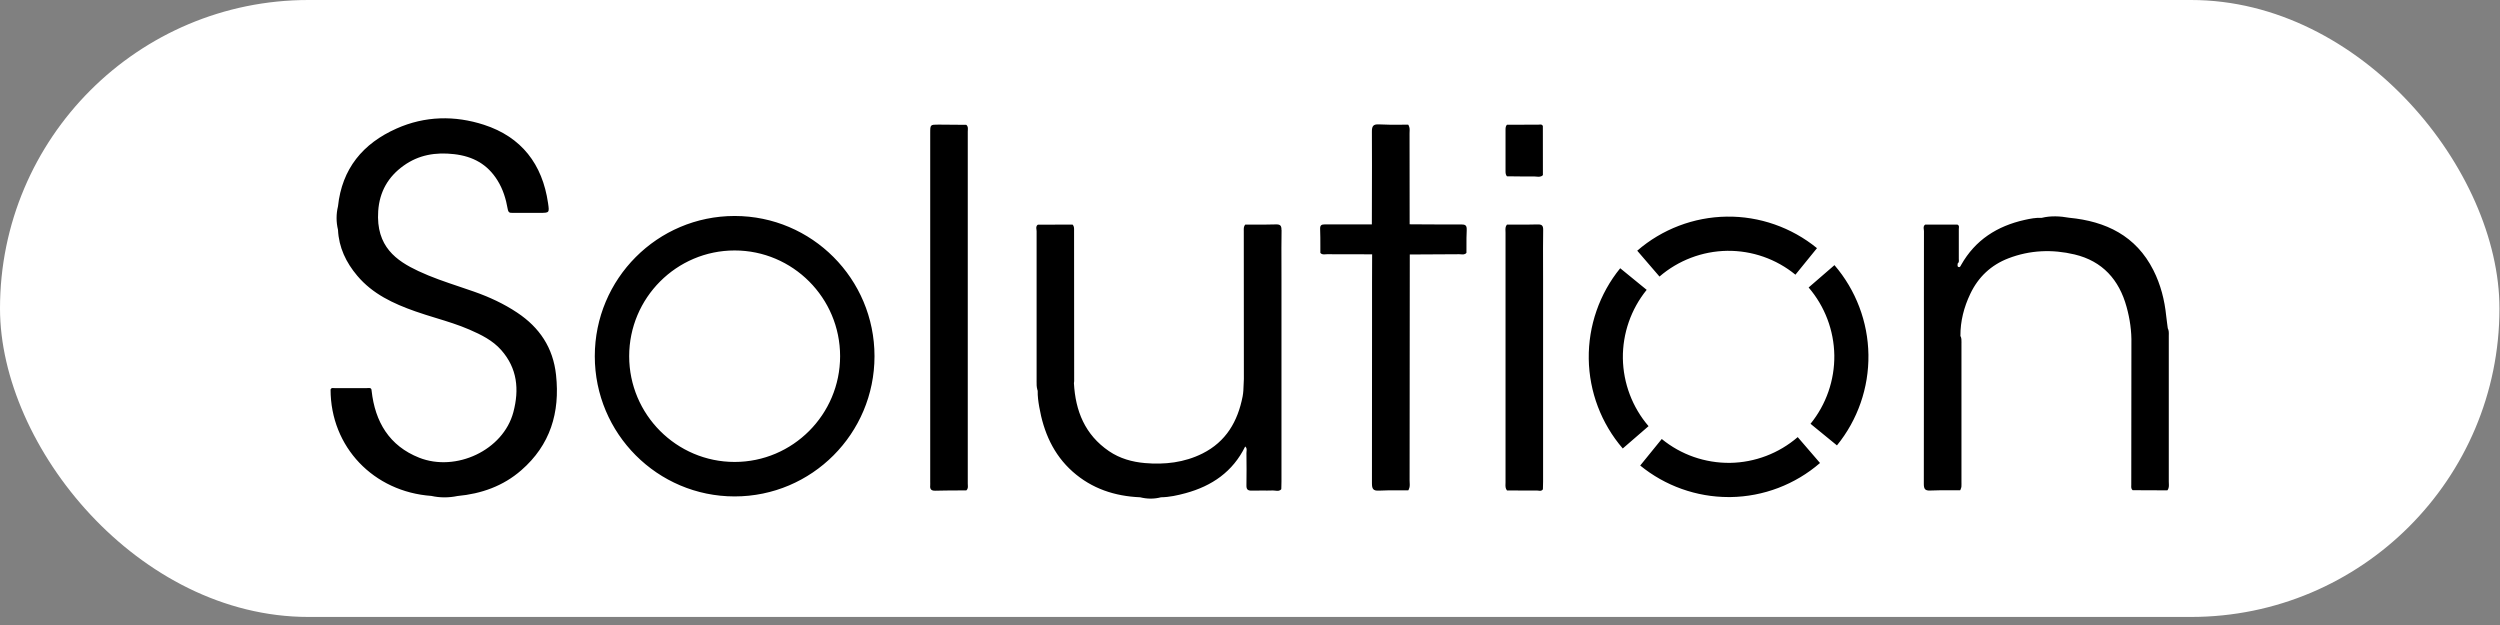 <svg width="212" height="53" viewBox="0 0 212 53" fill="none" xmlns="http://www.w3.org/2000/svg">
<rect x="0" y="0" width="212" height="53" fill="#808080" stroke="none"/>
<rect width="211.954" height="52.317" rx="26.159" fill="white"/>
<path fill-rule="evenodd" clip-rule="evenodd" d="M47.152 31.793C46.903 29.477 45.748 27.769 43.862 26.514C42.723 25.753 41.478 25.18 40.191 24.728C39.778 24.582 39.362 24.443 38.946 24.303C37.77 23.908 36.595 23.512 35.474 22.985C33.635 22.12 31.866 20.923 32.072 17.894C32.185 16.249 32.92 14.982 34.23 14.046C35.506 13.133 36.929 12.892 38.504 13.071C40.11 13.254 41.334 13.929 42.182 15.29C42.649 16.034 42.906 16.869 43.053 17.722C43.112 18.046 43.232 18.054 43.465 18.05C43.978 18.047 44.49 18.048 45.002 18.049H45.002L45.003 18.049C45.259 18.049 45.515 18.05 45.771 18.05C46.588 18.05 46.596 18.05 46.475 17.227C45.997 13.917 44.22 11.613 41.035 10.58C38.566 9.781 36.038 9.827 33.627 10.9C30.773 12.167 29 14.299 28.662 17.492C28.502 18.159 28.502 18.822 28.662 19.488C28.732 20.985 29.346 22.26 30.295 23.383C31.598 24.931 33.355 25.746 35.214 26.401C35.797 26.607 36.389 26.788 36.981 26.969L36.981 26.969L36.981 26.969L36.981 26.969C37.934 27.26 38.886 27.552 39.802 27.948C40.798 28.381 41.778 28.861 42.505 29.687C43.866 31.231 44.045 33.021 43.532 34.954C42.672 38.19 38.659 40.042 35.548 38.814C33.017 37.812 31.804 35.781 31.512 33.134C31.509 32.884 31.352 32.896 31.206 32.907C31.172 32.91 31.138 32.912 31.108 32.911C30.194 32.904 29.276 32.904 28.362 32.911C28.34 32.911 28.317 32.91 28.294 32.908H28.294H28.294H28.294C28.193 32.9 28.085 32.892 28.032 33.025C28.032 37.913 31.687 41.703 36.579 42.054C37.318 42.218 38.053 42.214 38.791 42.062C40.813 41.874 42.664 41.223 44.204 39.878C46.662 37.738 47.498 34.993 47.152 31.796V31.793ZM124.375 19.48C124.394 19.106 124.25 19.032 123.908 19.032C122.775 19.041 121.644 19.034 120.511 19.026H120.511L120.51 19.026L120.51 19.026L120.509 19.026L120.508 19.026L120.508 19.026L120.507 19.026C120.184 19.024 119.861 19.022 119.538 19.02C119.538 16.451 119.538 13.878 119.53 11.309C119.53 11.262 119.532 11.214 119.534 11.167V11.166V11.166V11.166V11.166V11.165V11.165V11.165C119.542 10.986 119.55 10.805 119.452 10.642C119.464 10.618 119.452 10.595 119.405 10.572C119.2 10.572 118.995 10.573 118.79 10.575C118.173 10.579 117.555 10.583 116.94 10.548C116.438 10.521 116.333 10.704 116.337 11.172C116.349 13.075 116.343 14.979 116.338 16.885C116.336 17.599 116.334 18.314 116.333 19.028C115.892 19.028 115.451 19.029 115.01 19.03H115.009H115.009H115.008H115.008H115.008H115.007H115.007C114.121 19.033 113.236 19.036 112.351 19.028C112.048 19.028 111.935 19.106 111.947 19.422C111.966 19.903 111.966 20.383 111.966 20.863V20.864C111.966 21.056 111.965 21.248 111.966 21.441C112.085 21.591 112.245 21.578 112.4 21.565C112.443 21.562 112.485 21.558 112.526 21.558C113.798 21.566 115.073 21.566 116.345 21.566L116.357 21.558C116.357 21.962 116.355 22.365 116.353 22.769C116.351 23.172 116.349 23.576 116.349 23.979C116.349 25.113 116.349 26.248 116.349 27.382C116.35 31.913 116.35 36.444 116.341 40.977C116.341 41.437 116.427 41.636 116.94 41.605C117.517 41.572 118.097 41.576 118.676 41.58C118.921 41.581 119.165 41.583 119.409 41.582C119.456 41.558 119.471 41.535 119.456 41.511C119.563 41.326 119.552 41.12 119.54 40.919C119.537 40.857 119.534 40.796 119.534 40.736C119.541 34.35 119.545 27.968 119.549 21.581C120.949 21.578 122.345 21.574 123.745 21.558C123.792 21.558 123.84 21.563 123.889 21.567C124.054 21.582 124.223 21.598 124.355 21.441C124.357 21.259 124.356 21.078 124.356 20.895V20.895V20.895V20.895V20.895V20.895V20.895V20.895V20.894C124.355 20.42 124.354 19.945 124.379 19.472L124.375 19.48ZM140.725 23.452L140.727 23.454H140.723L140.725 23.452ZM140.725 23.452L138.837 21.259C140.945 19.434 143.635 18.409 146.42 18.37C149.192 18.327 151.922 19.282 154.08 21.044L152.252 23.294C150.623 21.96 148.578 21.243 146.459 21.27C144.356 21.302 142.319 22.077 140.725 23.452ZM134.726 30.427C134.765 33.218 135.788 35.916 137.608 38.029V38.033L139.797 36.138C138.424 34.54 137.651 32.497 137.619 30.388C137.592 28.279 138.308 26.216 139.638 24.579L137.394 22.747C135.636 24.906 134.687 27.636 134.726 30.427ZM146.587 42.151C143.861 42.151 141.205 41.204 139.09 39.477L140.917 37.227C142.546 38.561 144.588 39.274 146.711 39.251C148.815 39.219 150.852 38.444 152.447 37.067L154.337 39.262C152.229 41.087 149.538 42.112 146.754 42.151H146.587ZM153.532 35.938L155.775 37.771V37.767C157.533 35.607 158.482 32.878 158.443 30.086C158.404 27.299 157.381 24.597 155.562 22.484L153.372 24.379C154.745 25.977 155.519 28.02 155.55 30.129C155.577 32.239 154.862 34.301 153.532 35.938ZM130.368 19.032C130.745 19.02 130.869 19.114 130.861 19.511C130.845 20.518 130.848 21.524 130.851 22.53V22.53V22.53V22.531V22.531V22.532V22.532L130.851 22.539C130.852 22.939 130.854 23.34 130.854 23.741V40.829C130.854 40.961 130.849 41.093 130.845 41.226L130.845 41.227L130.845 41.227C130.842 41.315 130.84 41.402 130.838 41.488C130.743 41.645 130.604 41.627 130.47 41.609C130.428 41.603 130.387 41.597 130.348 41.597C129.74 41.603 129.132 41.599 128.524 41.594H128.523C128.28 41.592 128.037 41.591 127.793 41.59C127.652 41.419 127.659 41.223 127.666 41.028C127.667 40.986 127.669 40.945 127.669 40.903V19.734C127.669 19.689 127.667 19.644 127.665 19.598C127.656 19.406 127.648 19.212 127.789 19.047C127.988 19.047 128.186 19.048 128.384 19.049H128.384C129.046 19.051 129.707 19.053 130.368 19.032ZM130.122 14.965C130.18 14.965 130.239 14.971 130.299 14.977C130.488 14.995 130.681 15.014 130.838 14.848C130.838 13.46 130.838 12.072 130.834 10.684C130.77 10.54 130.653 10.553 130.541 10.565C130.511 10.568 130.481 10.571 130.453 10.571C129.566 10.571 128.676 10.575 127.789 10.579C127.68 10.696 127.669 10.84 127.669 10.989V14.54C127.669 14.688 127.688 14.833 127.789 14.95C127.984 14.951 128.178 14.954 128.373 14.956L128.373 14.956L128.373 14.956L128.373 14.956L128.373 14.956L128.374 14.956C128.956 14.964 129.539 14.971 130.119 14.965H130.122ZM183.913 28.536V40.84C183.913 40.89 183.915 40.941 183.918 40.992L183.918 40.993C183.928 41.196 183.938 41.404 183.792 41.581L180.848 41.569C180.721 41.464 180.725 41.323 180.73 41.186V41.185V41.185L180.731 41.149C180.732 41.136 180.732 41.123 180.732 41.109L180.743 29.144C180.767 28.084 180.615 27.043 180.335 26.029C179.705 23.725 178.29 22.139 175.922 21.577C174.036 21.129 172.142 21.203 170.318 21.904C168.844 22.47 167.759 23.487 167.079 24.922C166.542 26.049 166.235 27.234 166.243 28.489C166.341 28.66 166.337 28.844 166.334 29.028L166.333 29.084C166.333 29.101 166.332 29.117 166.332 29.133V40.895L166.333 40.925L166.333 40.947L166.334 41.004C166.339 41.174 166.344 41.349 166.251 41.503C166.27 41.526 166.258 41.554 166.208 41.577C165.953 41.578 165.697 41.577 165.441 41.576H165.441H165.441H165.441H165.44C164.855 41.573 164.269 41.569 163.684 41.597C163.225 41.62 163.14 41.441 163.14 41.028C163.149 37.335 163.149 33.642 163.148 29.949C163.148 29.026 163.148 28.103 163.148 27.179C163.148 26.548 163.147 25.917 163.147 25.285V25.285V25.285V25.284C163.146 23.389 163.146 21.491 163.152 19.596C163.152 19.551 163.145 19.504 163.138 19.456L163.138 19.456C163.118 19.308 163.096 19.155 163.26 19.047H165.994C166.138 19.111 166.125 19.229 166.113 19.34C166.11 19.371 166.107 19.401 166.107 19.429C166.115 20.267 166.111 21.105 166.107 21.944C166.107 21.97 166.109 21.997 166.11 22.025V22.025V22.025C166.118 22.14 166.126 22.26 166.01 22.345C166.01 22.37 166.007 22.396 166.004 22.423V22.423V22.423C165.994 22.511 165.983 22.603 166.076 22.641C166.189 22.691 166.239 22.593 166.283 22.507L166.296 22.482L166.305 22.466C167.503 20.345 169.365 19.168 171.687 18.649C172.161 18.544 172.644 18.446 173.133 18.474C173.911 18.283 174.693 18.329 175.471 18.466C178.581 18.766 181.132 19.994 182.606 22.91C183.224 24.131 183.559 25.445 183.695 26.805C183.717 27.02 183.746 27.234 183.776 27.448C183.793 27.577 183.811 27.706 183.827 27.834C183.923 28.018 183.919 28.215 183.914 28.412L183.913 28.463L183.913 28.502L183.913 28.536ZM108.175 19.03C108.552 19.018 108.677 19.112 108.669 19.509L108.677 19.506C108.66 20.513 108.663 21.519 108.667 22.526V22.526V22.526C108.668 22.929 108.669 23.332 108.669 23.736V40.824C108.669 40.955 108.665 41.087 108.661 41.22C108.658 41.308 108.655 41.395 108.654 41.482C108.505 41.654 108.323 41.631 108.144 41.607C108.076 41.598 108.008 41.589 107.942 41.592C107.629 41.604 107.318 41.601 107.006 41.599H107.006C106.717 41.596 106.428 41.594 106.138 41.603C105.803 41.615 105.69 41.49 105.698 41.159C105.714 40.246 105.71 39.334 105.698 38.422C105.697 38.376 105.702 38.327 105.707 38.278C105.721 38.13 105.737 37.978 105.593 37.861C104.543 40.001 102.774 41.213 100.534 41.822C99.854 42.005 99.165 42.161 98.454 42.169C97.863 42.325 97.272 42.317 96.681 42.169C94.538 42.079 92.594 41.44 90.968 40.001C89.32 38.539 88.495 36.632 88.126 34.496C88.048 34.048 87.986 33.599 87.997 33.143C87.978 33.104 87.97 33.065 87.962 33.026C87.9 32.804 87.901 32.576 87.903 32.347V32.347C87.904 32.307 87.904 32.267 87.904 32.227C87.896 28.016 87.896 23.81 87.904 19.603C87.904 19.558 87.897 19.51 87.891 19.462C87.87 19.315 87.849 19.162 88.013 19.053C88.503 19.053 88.994 19.051 89.485 19.049C89.976 19.047 90.467 19.046 90.957 19.046C91.085 19.178 91.083 19.345 91.082 19.507C91.081 19.526 91.081 19.545 91.081 19.564C91.085 23.817 91.089 28.067 91.089 32.321C91.089 32.361 91.082 32.402 91.076 32.443L91.076 32.443C91.073 32.457 91.071 32.471 91.069 32.484C91.194 34.855 92.007 36.87 94.044 38.258C94.966 38.886 96.012 39.174 97.089 39.268C98.769 39.412 100.425 39.229 101.969 38.457C103.968 37.455 104.959 35.747 105.375 33.615C105.438 33.285 105.448 32.959 105.458 32.633L105.458 32.633L105.458 32.633C105.464 32.47 105.469 32.307 105.48 32.145L105.48 32.12C105.477 27.953 105.473 23.786 105.473 19.619C105.473 19.606 105.473 19.593 105.472 19.58C105.472 19.567 105.472 19.554 105.472 19.542V19.541C105.469 19.369 105.465 19.191 105.597 19.046C105.795 19.046 105.994 19.046 106.192 19.047C106.853 19.049 107.514 19.051 108.175 19.03ZM82.067 11.155C82.067 11.116 82.07 11.076 82.072 11.036C82.082 10.876 82.092 10.714 81.947 10.586C81.161 10.578 80.372 10.571 79.586 10.567C79.237 10.567 79.061 10.567 78.972 10.655C78.882 10.744 78.882 10.924 78.882 11.288V40.883C78.882 40.914 78.883 40.945 78.884 40.975L78.884 40.976C78.886 41.037 78.888 41.097 78.882 41.16C78.847 41.483 78.968 41.62 79.314 41.612C79.929 41.595 80.544 41.592 81.157 41.589H81.157C81.421 41.588 81.684 41.587 81.947 41.584C82.092 41.457 82.082 41.294 82.072 41.135C82.07 41.095 82.067 41.054 82.067 41.015V11.155ZM71.241 30.206C71.241 25.262 67.228 21.239 62.298 21.239C57.367 21.239 53.354 25.262 53.354 30.206C53.354 35.15 57.367 39.173 62.298 39.173C67.228 39.173 71.241 35.15 71.241 30.206ZM50.438 30.206C50.438 23.641 55.749 18.315 62.298 18.315C68.846 18.315 74.158 23.641 74.158 30.206C74.158 36.771 68.846 42.097 62.298 42.097C55.749 42.097 50.438 36.771 50.438 30.206Z" fill="black"/>
</svg>